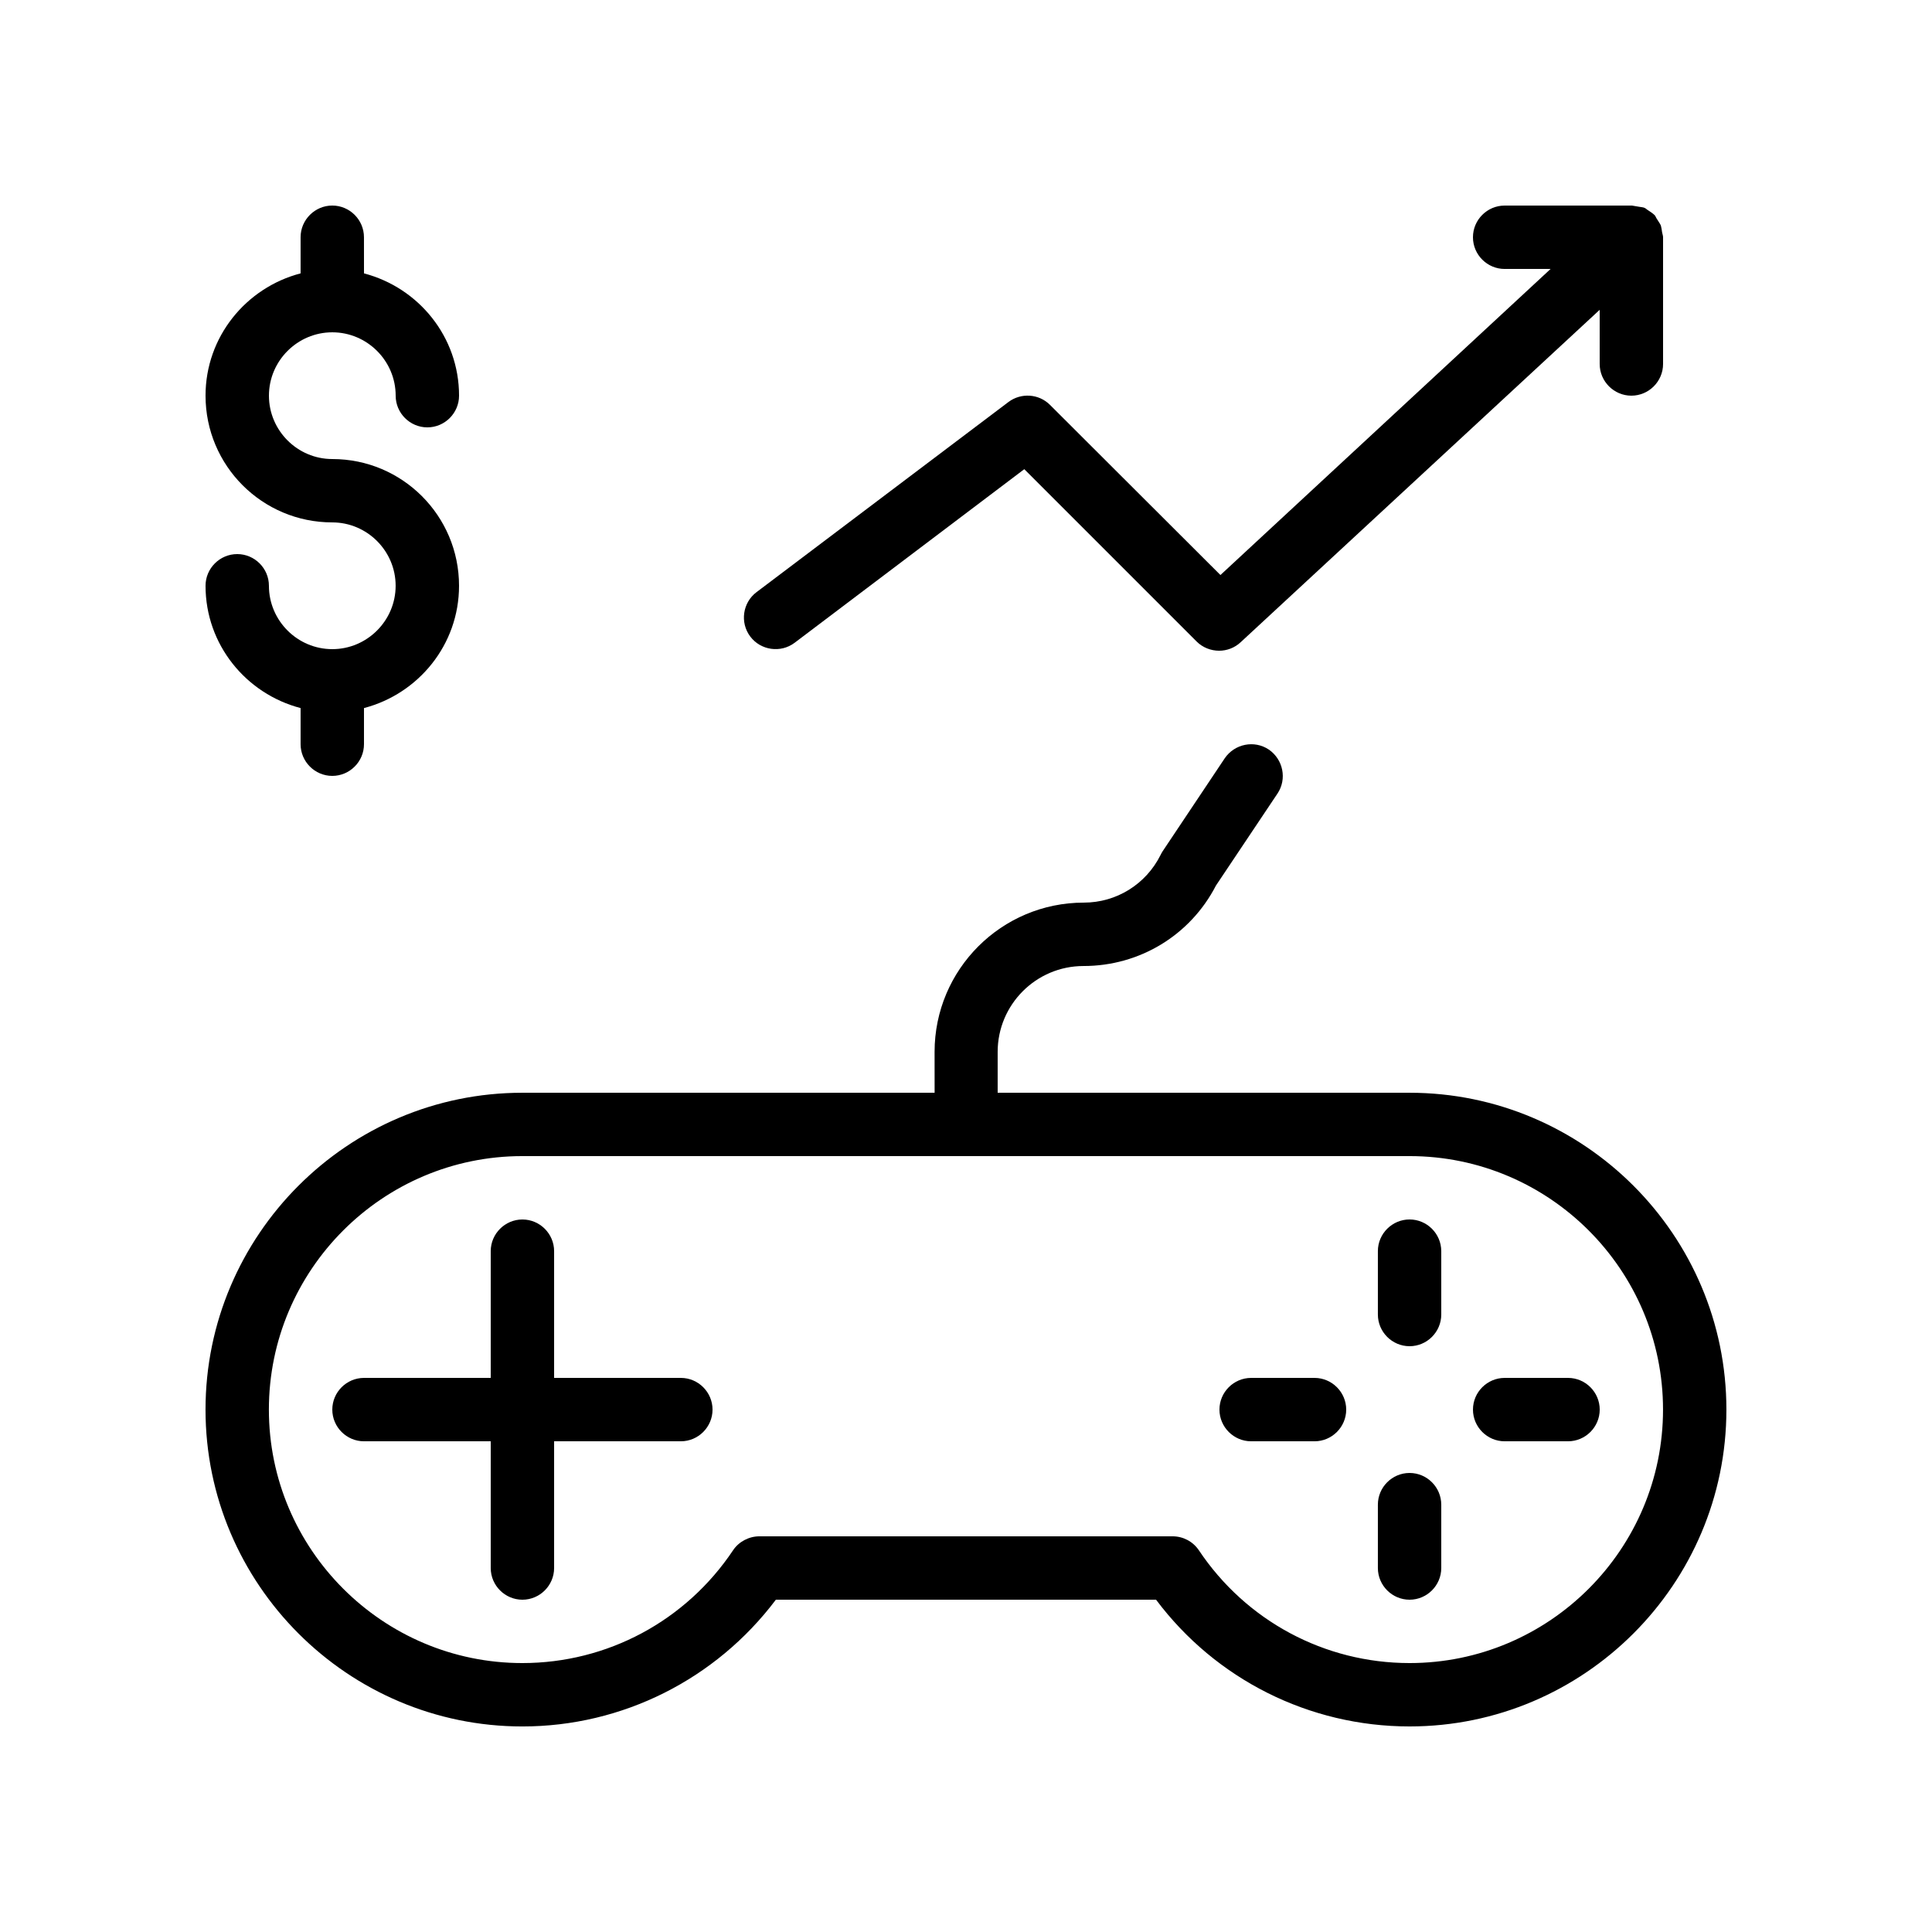 <?xml version="1.0" encoding="UTF-8"?>
<!-- Uploaded to: SVG Repo, www.svgrepo.com, Generator: SVG Repo Mixer Tools -->
<svg fill="#000000" width="800px" height="800px" version="1.1" viewBox="144 144 512 512" xmlns="http://www.w3.org/2000/svg">
 <g>
  <path d="m232.06 316.03c-9.238 0-16.793-7.559-16.793-16.793 0-4.617-3.777-8.398-8.398-8.398-4.617 0-8.398 3.777-8.398 8.398 0 15.617 10.746 28.633 25.191 32.41v9.574c0 4.617 3.777 8.398 8.398 8.398 4.617 0 8.398-3.777 8.398-8.398v-9.574c14.441-3.777 25.191-16.793 25.191-32.41 0-18.559-15.031-33.586-33.586-33.586-9.238 0-16.793-7.559-16.793-16.793 0-9.238 7.559-16.793 16.793-16.793 9.238 0 16.793 7.559 16.793 16.793 0 4.617 3.777 8.398 8.398 8.398 4.617 0 8.398-3.777 8.398-8.398 0-15.617-10.746-28.633-25.191-32.41l-0.008-9.578c0-4.617-3.777-8.398-8.398-8.398-4.613 0.004-8.395 3.781-8.395 8.398v9.574c-14.441 3.777-25.191 16.793-25.191 32.41 0 18.559 15.031 33.586 33.586 33.586 9.238 0 16.793 7.559 16.793 16.793 0.004 9.238-7.555 16.797-16.789 16.797z"/>
  <path d="m324.43 509.16h-33.586v-33.586c0-4.617-3.777-8.398-8.398-8.398-4.617 0-8.398 3.777-8.398 8.398v33.586h-33.586c-4.617 0-8.398 3.777-8.398 8.398 0 4.617 3.777 8.398 8.398 8.398h33.586v33.586c0 4.617 3.777 8.398 8.398 8.398 4.617 0 8.398-3.777 8.398-8.398v-33.586h33.586c4.617 0 8.398-3.777 8.398-8.398 0-4.617-3.777-8.398-8.398-8.398z"/>
  <path d="m517.55 467.17c-4.617 0-8.398 3.777-8.398 8.398v16.793c0 4.617 3.777 8.398 8.398 8.398 4.617 0 8.398-3.777 8.398-8.398v-16.793c-0.004-4.617-3.781-8.398-8.398-8.398z"/>
  <path d="m517.55 534.35c-4.617 0-8.398 3.777-8.398 8.398v16.793c0 4.617 3.777 8.398 8.398 8.398 4.617 0 8.398-3.777 8.398-8.398v-16.793c-0.004-4.621-3.781-8.398-8.398-8.398z"/>
  <path d="m542.75 509.16c-4.617 0-8.398 3.777-8.398 8.398 0 4.617 3.777 8.398 8.398 8.398h16.793c4.617 0 8.398-3.777 8.398-8.398 0-4.617-3.777-8.398-8.398-8.398z"/>
  <path d="m492.36 509.16h-16.793c-4.617 0-8.398 3.777-8.398 8.398 0 4.617 3.777 8.398 8.398 8.398h16.793c4.617 0 8.398-3.777 8.398-8.398 0-4.617-3.781-8.398-8.398-8.398z"/>
  <path d="m517.55 433.59h-109.16v-10.832c0-12.512 10.16-22.754 22.754-22.754 14.863 0 28.297-8.145 35.098-21.328l16.289-24.352c2.602-3.863 1.512-9.07-2.266-11.672-3.863-2.602-9.07-1.512-11.672 2.266l-16.543 24.77c-0.168 0.25-0.336 0.586-0.504 0.922-3.863 7.727-11.672 12.594-20.32 12.594-21.832 0-39.551 17.719-39.551 39.551l0.008 10.836h-109.25c-46.266 0-83.969 37.703-83.969 83.969 0 46.266 37.703 83.969 83.969 83.969 26.535 0 51.305-12.512 67.176-33.586l100.76-0.004c15.785 21.074 40.559 33.586 67.176 33.586 46.266 0 83.969-37.703 83.969-83.969 0-46.262-37.703-83.965-83.969-83.965zm0 151.14c-22.504 0-43.328-11.168-55.84-29.895-1.594-2.352-4.199-3.695-6.969-3.695h-109.5c-2.769 0-5.457 1.426-6.969 3.695-12.512 18.727-33.336 29.895-55.84 29.895-37.031 0-67.176-30.145-67.176-67.176s30.145-67.176 67.176-67.176h235.11c37.031 0 67.176 30.145 67.176 67.176 0.004 37.031-30.141 67.176-67.172 67.176z"/>
  <path d="m422.25 251.29c-2.938-2.938-7.641-3.273-11-0.754l-66.754 50.383c-3.695 2.769-4.449 8.062-1.68 11.754 2.769 3.695 8.062 4.449 11.754 1.68l60.879-46.016 45.68 45.68c1.594 1.594 3.777 2.434 5.961 2.434 2.016 0 4.113-0.754 5.711-2.266l95.133-88.082v14.355c0 4.617 3.777 8.398 8.398 8.398 4.617 0 8.398-3.777 8.398-8.398v-33.586c0-0.418-0.168-0.84-0.25-1.258-0.082-0.586-0.168-1.258-0.336-1.848-0.25-0.586-0.672-1.09-1.008-1.68-0.25-0.336-0.336-0.672-0.586-1.008l-0.082-0.082c-0.504-0.504-1.09-0.84-1.68-1.258-0.336-0.168-0.586-0.504-1.008-0.672-0.418-0.168-0.84-0.168-1.258-0.25-0.766-0.09-1.352-0.258-2.023-0.34h-0.168-33.586c-4.617 0-8.398 3.777-8.398 8.398 0 4.617 3.777 8.398 8.398 8.398h12.176l-87.496 81.113z"/>
 </g>
</svg>